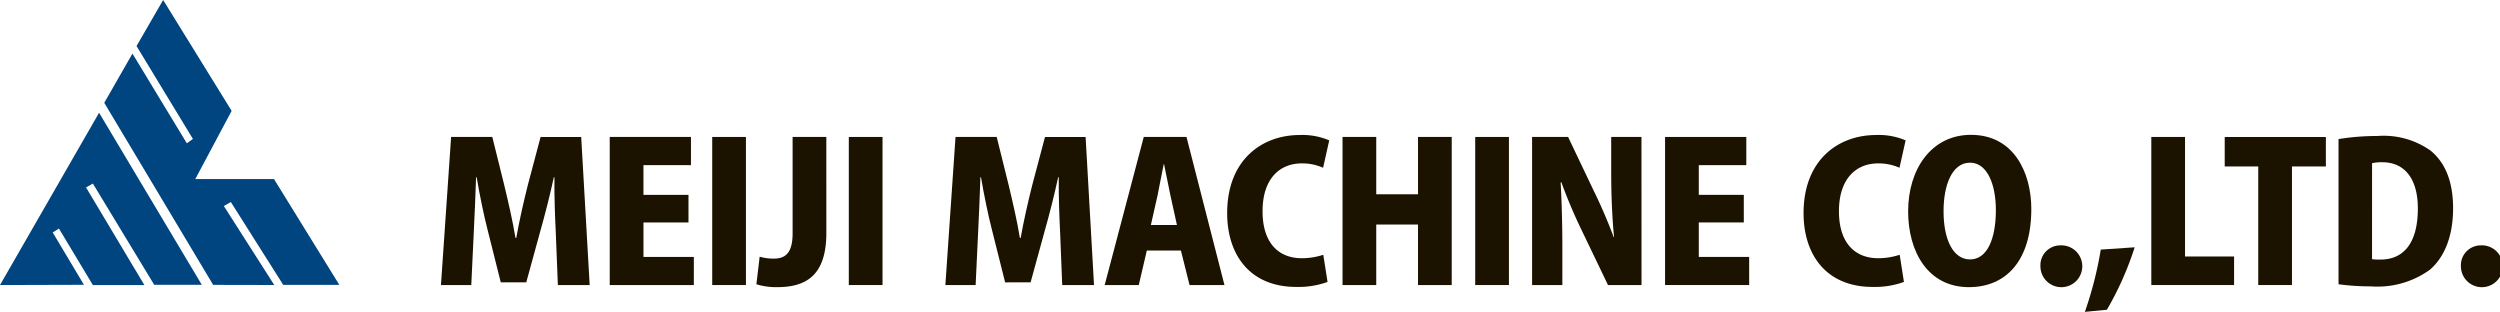 <svg xmlns="http://www.w3.org/2000/svg" xmlns:xlink="http://www.w3.org/1999/xlink" width="229.126" height="28.582" viewBox="0 0 229.126 28.582">
  <defs>
    <clipPath id="clip-path">
      <rect id="Rectangle_2100" data-name="Rectangle 2100" width="229.126" height="28.582" fill="none"/>
    </clipPath>
  </defs>
  <g id="Group_2790" data-name="Group 2790" transform="translate(0 0)">
    <path id="Path_9401" data-name="Path 9401" d="M31.522,0,29.084,4.22l5.166,8.513-.557.4L28.709,4.912,26.126,9.423l9.98,16.686,5.6.011-4.621-7.239.643-.364,4.8,7.592h5.142l-5.99-9.7H34.469L37.8,10.162Z" transform="translate(-16.57 0)" fill="#004480"/>
    <path id="Path_9402" data-name="Path 9402" d="M0,44.045l7.694-.022-2.865-4.8.573-.355,3.11,5.179h4.72L7.885,35.1l.627-.355,5.621,9.277h4.361L9.081,28.255Z" transform="translate(0 -17.921)" fill="#004480"/>
    <g id="Group_2789" data-name="Group 2789" transform="translate(0 0)">
      <g id="Group_2788" data-name="Group 2788" clip-path="url(#clip-path)">
        <path id="Path_9403" data-name="Path 9403" d="M124.13,47.888h-2.915l-.193-4.846c-.07-1.44-.14-3.248-.123-5.039h-.053c-.351,1.633-.825,3.477-1.194,4.776l-1.335,4.864h-2.335l-1.211-4.828c-.334-1.3-.72-3.143-1-4.811h-.053c-.053,1.685-.14,3.6-.211,5.057l-.228,4.828H110.5l.931-13.572h3.775l1.089,4.39c.386,1.616.772,3.266,1.036,4.864h.07c.281-1.563.667-3.3,1.071-4.881l1.159-4.372h3.722Z" transform="translate(-70.086 -21.764)" fill="#1c1200"/>
        <path id="Path_9404" data-name="Path 9404" d="M160.49,47.888h-7.708V34.316h7.445V36.9h-4.354v2.722H160v2.529h-4.126v3.16h4.618Z" transform="translate(-96.9 -21.764)" fill="#1c1200"/>
        <rect id="Rectangle_2097" data-name="Rectangle 2097" width="3.09" height="13.572" transform="translate(65.275 12.552)" fill="#1c1200"/>
        <path id="Path_9405" data-name="Path 9405" d="M195.948,43.112c0,3.951-1.914,4.969-4.512,4.969a6.175,6.175,0,0,1-1.9-.264l.3-2.528a4.522,4.522,0,0,0,1.282.176c1.019,0,1.738-.439,1.738-2.317V34.315h3.09Z" transform="translate(-120.213 -21.764)" fill="#1c1200"/>
        <rect id="Rectangle_2098" data-name="Rectangle 2098" width="3.09" height="13.572" transform="translate(77.794 12.552)" fill="#1c1200"/>
        <path id="Path_9406" data-name="Path 9406" d="M250.506,47.888h-2.915l-.193-4.846c-.071-1.44-.14-3.248-.123-5.039h-.053c-.352,1.633-.825,3.477-1.194,4.776l-1.335,4.864H242.36l-1.212-4.828c-.334-1.3-.72-3.143-1-4.811h-.053c-.053,1.685-.14,3.6-.211,5.057l-.228,4.828h-2.774l.931-13.572h3.775l1.089,4.39c.386,1.616.772,3.266,1.036,4.864h.07c.281-1.563.668-3.3,1.071-4.881l1.159-4.372h3.722Z" transform="translate(-150.239 -21.764)" fill="#1c1200"/>
        <path id="Path_9407" data-name="Path 9407" d="M287.787,47.888h-3.2l-.79-3.16h-3.125l-.737,3.16h-3.125l3.582-13.573h3.916Zm-4.354-5.5-.6-2.721c-.176-.808-.4-2.019-.579-2.845h-.035c-.176.825-.4,2.072-.562,2.845l-.614,2.721Z" transform="translate(-175.565 -21.764)" fill="#1c1200"/>
        <path id="Path_9408" data-name="Path 9408" d="M316.7,47.3a7.855,7.855,0,0,1-2.862.457c-4.3,0-6.338-3-6.338-6.76,0-4.864,3.16-7.163,6.654-7.163a6.232,6.232,0,0,1,2.7.491l-.562,2.511a4.647,4.647,0,0,0-1.966-.4c-1.95,0-3.582,1.335-3.582,4.39,0,2.827,1.4,4.3,3.6,4.3a6.314,6.314,0,0,0,1.966-.316Z" transform="translate(-195.03 -21.46)" fill="#1c1200"/>
        <path id="Path_9409" data-name="Path 9409" d="M346.407,47.888h-3.09V42.34h-3.828v5.548H336.4V34.316h3.09v5.25h3.828v-5.25h3.09Z" transform="translate(-213.356 -21.764)" fill="#1c1200"/>
        <rect id="Rectangle_2099" data-name="Rectangle 2099" width="3.09" height="13.572" transform="translate(135.204 12.552)" fill="#1c1200"/>
        <path id="Path_9410" data-name="Path 9410" d="M393.934,47.888h-3.073l-2.37-4.934a46.276,46.276,0,0,1-1.9-4.477h-.07c.088,1.58.158,3.652.158,6.075v3.336h-2.774V34.316h3.3l2.317,4.864a46.214,46.214,0,0,1,1.861,4.319h.035c-.158-1.58-.263-3.7-.263-5.952V34.316h2.774Z" transform="translate(-243.488 -21.764)" fill="#1c1200"/>
        <path id="Path_9411" data-name="Path 9411" d="M424.928,47.888H417.22V34.316h7.445V36.9H420.31v2.722h4.126v2.529H420.31v3.16h4.618Z" transform="translate(-264.616 -21.764)" fill="#1c1200"/>
        <path id="Path_9412" data-name="Path 9412" d="M461.124,47.3a7.852,7.852,0,0,1-2.862.457c-4.3,0-6.338-3-6.338-6.76,0-4.864,3.16-7.163,6.654-7.163a6.233,6.233,0,0,1,2.7.491l-.562,2.511a4.648,4.648,0,0,0-1.967-.4c-1.949,0-3.582,1.335-3.582,4.39,0,2.827,1.4,4.3,3.6,4.3a6.316,6.316,0,0,0,1.967-.316Z" transform="translate(-286.627 -21.46)" fill="#1c1200"/>
        <path id="Path_9413" data-name="Path 9413" d="M489.416,40.582c0,4.723-2.3,7.164-5.724,7.164-3.74,0-5.566-3.231-5.566-6.953,0-3.828,2.107-7.006,5.759-7.006,3.951,0,5.531,3.495,5.531,6.8m-8.042.158c-.018,2.6.861,4.46,2.423,4.46s2.37-1.861,2.37-4.512c0-2.37-.79-4.354-2.37-4.354-1.651,0-2.423,2.072-2.423,4.407" transform="translate(-303.245 -21.429)" fill="#1c1200"/>
        <path id="Path_9414" data-name="Path 9414" d="M511.275,63.4a1.818,1.818,0,0,1,1.791-1.914,1.918,1.918,0,1,1-1.791,1.914" transform="translate(-324.269 -38.997)" fill="#1c1200"/>
        <path id="Path_9415" data-name="Path 9415" d="M526.976,61.966a28.842,28.842,0,0,1-2.546,5.724l-2.019.193a33.721,33.721,0,0,0,1.457-5.707Z" transform="translate(-331.332 -39.301)" fill="#1c1200"/>
        <path id="Path_9416" data-name="Path 9416" d="M546.646,47.888h-7.585V34.316h3.09V45.272h4.495Z" transform="translate(-341.892 -21.764)" fill="#1c1200"/>
        <path id="Path_9417" data-name="Path 9417" d="M566.725,37.02h-3.108V47.888h-3.09V37.02h-3.073v-2.7h9.271Z" transform="translate(-353.558 -21.764)" fill="#1c1200"/>
        <path id="Path_9418" data-name="Path 9418" d="M585.971,34.356a22.261,22.261,0,0,1,3.564-.281,7.446,7.446,0,0,1,4.864,1.334c1.317,1.071,2.072,2.792,2.072,5.285,0,2.9-1,4.671-2.125,5.636a8.208,8.208,0,0,1-5.408,1.527,21.911,21.911,0,0,1-2.967-.193Zm3.072,11.009a4.834,4.834,0,0,0,.738.035c2.019.018,3.459-1.335,3.459-4.688,0-2.827-1.3-4.231-3.248-4.231a4,4,0,0,0-.948.088Z" transform="translate(-371.644 -21.611)" fill="#1c1200"/>
        <path id="Path_9419" data-name="Path 9419" d="M616.638,63.4a1.818,1.818,0,0,1,1.791-1.914,1.918,1.918,0,1,1-1.791,1.914" transform="translate(-391.094 -38.997)" fill="#1c1200"/>
      </g>
    </g>
  </g>
</svg>
